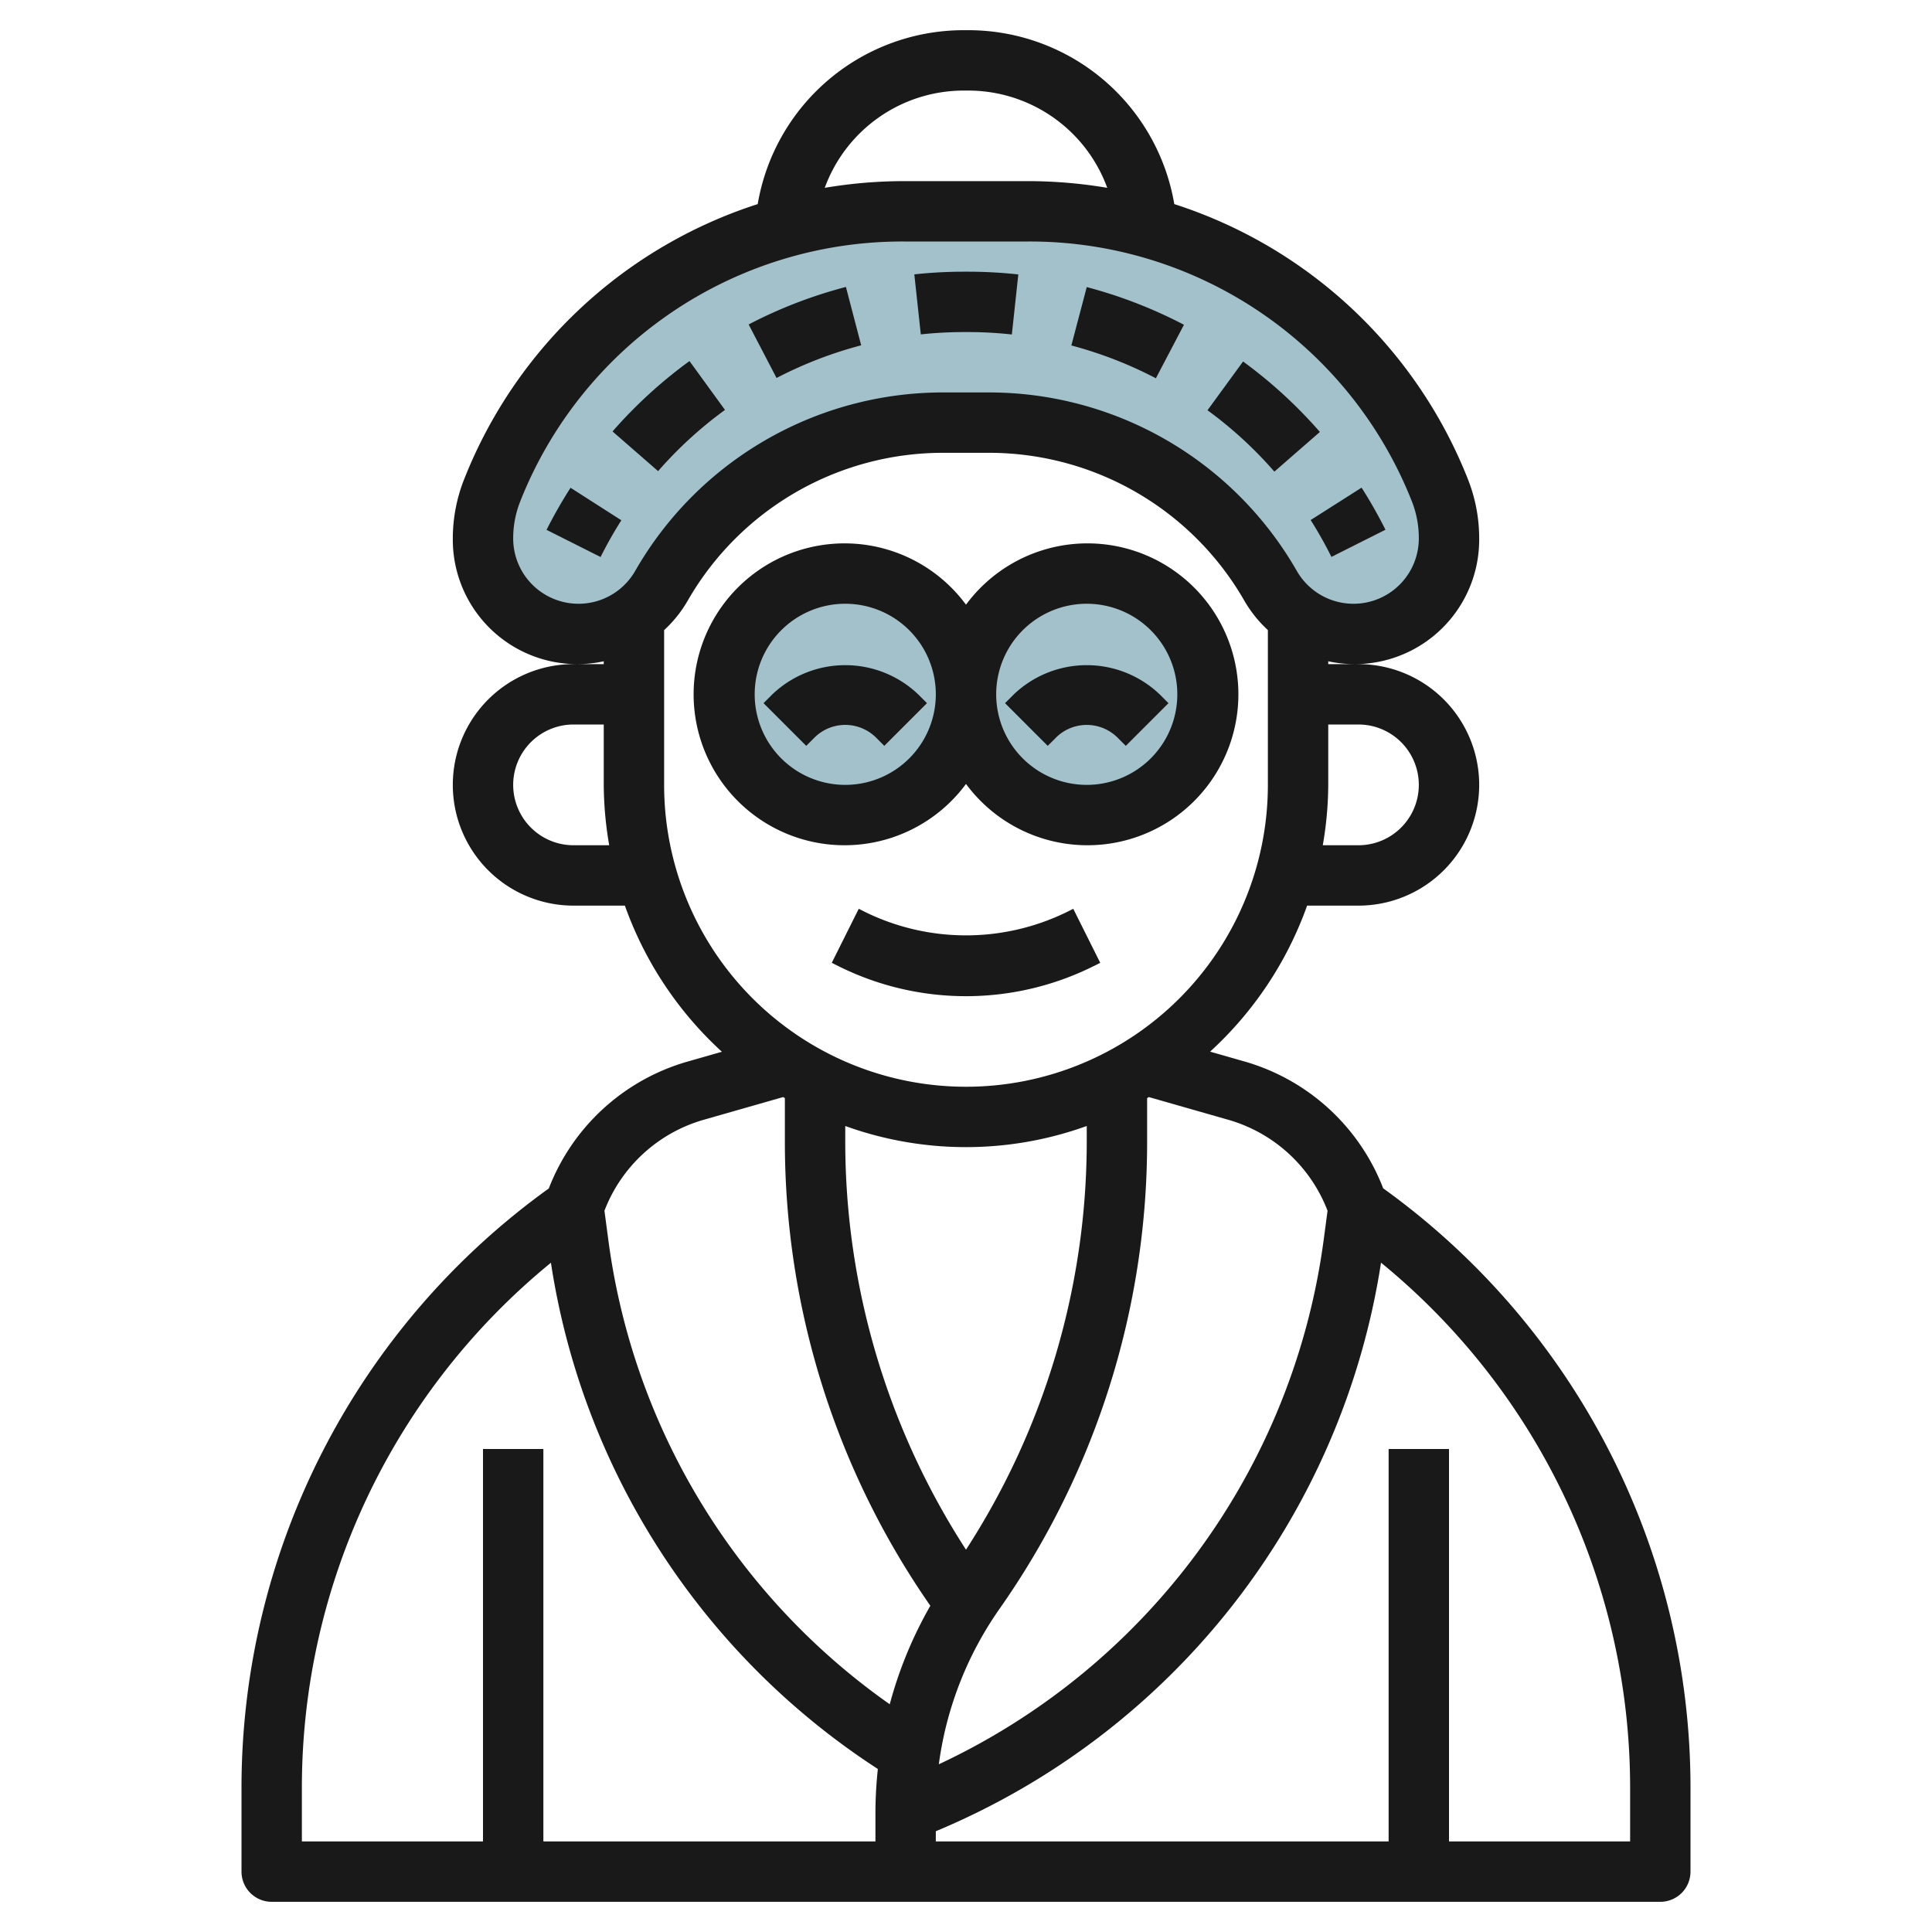 <svg id="Layer_3" height="512" viewBox="0 0 64 64" width="512" xmlns="http://www.w3.org/2000/svg" data-name="Layer 3"><path d="m34.066 7a14.674 14.674 0 0 1 13.624 9.224 4.343 4.343 0 0 1 .31 1.612 3.164 3.164 0 0 1 -3.164 3.164 3.165 3.165 0 0 1 -2.747-1.594 10.728 10.728 0 0 0 -9.315-5.406h-1.548a10.728 10.728 0 0 0 -9.315 5.406 3.162 3.162 0 0 1 -2.747 1.594 3.165 3.165 0 0 1 -3.164-3.164 4.344 4.344 0 0 1 .311-1.612 14.673 14.673 0 0 1 13.624-9.224z" fill="#a3c1ca"/><circle cx="28" cy="23" fill="#a3c1ca" r="4"/><circle cx="36" cy="23" fill="#a3c1ca" r="4"/><g fill="#191919"><path d="m32 25.969a5 5 0 1 0 0-5.938 5 5 0 1 0 0 5.938zm4-5.969a3 3 0 1 1 -3 3 3 3 0 0 1 3-3zm-11 3a3 3 0 1 1 3 3 3 3 0 0 1 -3-3z"/><path d="m29 24.414.293.293 1.414-1.414-.293-.293a3.5 3.5 0 0 0 -4.828 0l-.293.293 1.414 1.414.293-.292a1.447 1.447 0 0 1 2-.001z"/><path d="m35 24.415a1.447 1.447 0 0 1 2 0l.293.293 1.414-1.414-.293-.294a3.5 3.5 0 0 0 -4.828 0l-.293.293 1.414 1.414z"/><path d="m35.342 30.211a7.6 7.6 0 0 1 -6.684 0l-.211-.106-.894 1.79.211.105a9.472 9.472 0 0 0 8.472 0l.211-.105-.894-1.79z"/><path d="m44.105 18.448 1.79-.9a15.7 15.7 0 0 0 -.791-1.394l-1.687 1.073a13.615 13.615 0 0 1 .688 1.221z"/><path d="m28.528 11.439-.506-1.934a15.417 15.417 0 0 0 -3.222 1.243l.924 1.773a13.531 13.531 0 0 1 2.804-1.082z"/><path d="m24.016 13.579-1.176-1.618a15.456 15.456 0 0 0 -2.549 2.331l1.509 1.315a13.437 13.437 0 0 1 2.216-2.028z"/><path d="m42.215 15.623 1.508-1.314a15.484 15.484 0 0 0 -2.545-2.334l-1.178 1.615a13.453 13.453 0 0 1 2.215 2.033z"/><path d="m31.942 11h.115a13.472 13.472 0 0 1 1.462.08l.214-1.989a15.583 15.583 0 0 0 -1.675-.091h-.116a15.408 15.408 0 0 0 -1.654.089l.215 1.988a13.5 13.5 0 0 1 1.439-.077z"/><path d="m39.22 10.758a15.493 15.493 0 0 0 -3.22-1.248l-.51 1.934a13.491 13.491 0 0 1 2.8 1.087z"/><path d="m18.105 17.552 1.79.9a13.615 13.615 0 0 1 .688-1.217l-1.683-1.077a15.7 15.7 0 0 0 -.795 1.394z"/><path d="m45.82 39.365a6.985 6.985 0 0 0 -4.587-4.2l-1.147-.328a12.027 12.027 0 0 0 3.214-4.837h1.7a4 4 0 0 0 0-8h-1v-.094a4.124 4.124 0 0 0 5-4.07 5.329 5.329 0 0 0 -.382-1.984 15.589 15.589 0 0 0 -9.718-9.091 6.922 6.922 0 0 0 -6.81-5.761h-.18a6.922 6.922 0 0 0 -6.81 5.761 15.589 15.589 0 0 0 -9.715 9.091 5.329 5.329 0 0 0 -.385 1.984 4.124 4.124 0 0 0 5 4.07v.094h-1a4 4 0 0 0 0 8h1.7a12.027 12.027 0 0 0 3.214 4.841l-1.147.328a6.985 6.985 0 0 0 -4.587 4.2 24.457 24.457 0 0 0 -10.18 19.838v2.793a1 1 0 0 0 1 1h46a1 1 0 0 0 1-1v-2.793a24.457 24.457 0 0 0 -10.18-19.842zm-5.135-2.272a4.994 4.994 0 0 1 3.292 3.015l-.127.954a22.457 22.457 0 0 1 -12.75 17.382 11.642 11.642 0 0 1 2.01-5.148 26.9 26.9 0 0 0 4.89-15.503v-1.417l.057-.034zm-12.685.207a11.779 11.779 0 0 0 8 0v.493a24.884 24.884 0 0 1 -4 13.542 24.884 24.884 0 0 1 -4-13.542zm17-13.3a2 2 0 0 1 0 4h-1.181a11.986 11.986 0 0 0 .181-2v-2zm-13.09-21h.18a4.905 4.905 0 0 1 4.589 3.222 15.917 15.917 0 0 0 -2.614-.222h-4.13a15.917 15.917 0 0 0 -2.614.222 4.905 4.905 0 0 1 4.589-3.222zm-14.91 14.836a3.321 3.321 0 0 1 .239-1.241 13.609 13.609 0 0 1 12.696-8.595h4.13a13.609 13.609 0 0 1 12.7 8.595 3.321 3.321 0 0 1 .235 1.241 2.164 2.164 0 0 1 -4.043 1.074 11.755 11.755 0 0 0 -10.184-5.91h-1.546a11.755 11.755 0 0 0 -10.184 5.91 2.164 2.164 0 0 1 -4.043-1.074zm2 10.164a2 2 0 0 1 0-4h1v2a11.986 11.986 0 0 0 .181 2zm3-2v-5.126a4.122 4.122 0 0 0 .779-.972 9.751 9.751 0 0 1 8.448-4.902h1.546a9.751 9.751 0 0 1 8.448 4.9 4.122 4.122 0 0 0 .779.972v5.128a10 10 0 0 1 -20 0zm1.315 11.093 2.628-.751.057.034v1.417a26.894 26.894 0 0 0 4.819 15.4 13.638 13.638 0 0 0 -1.345 3.263 22.377 22.377 0 0 1 -9.324-15.394l-.127-.954a4.994 4.994 0 0 1 3.292-3.015zm-13.315 22.114a22.459 22.459 0 0 1 8.25-17.377 24.357 24.357 0 0 0 10.83 16.77 13.922 13.922 0 0 0 -.08 1.4v1h-11v-13h-2v13h-6zm44 1.793h-6v-13h-2v13h-15v-.338a24.443 24.443 0 0 0 14.748-18.834 22.459 22.459 0 0 1 8.252 17.379z"/></g></svg>